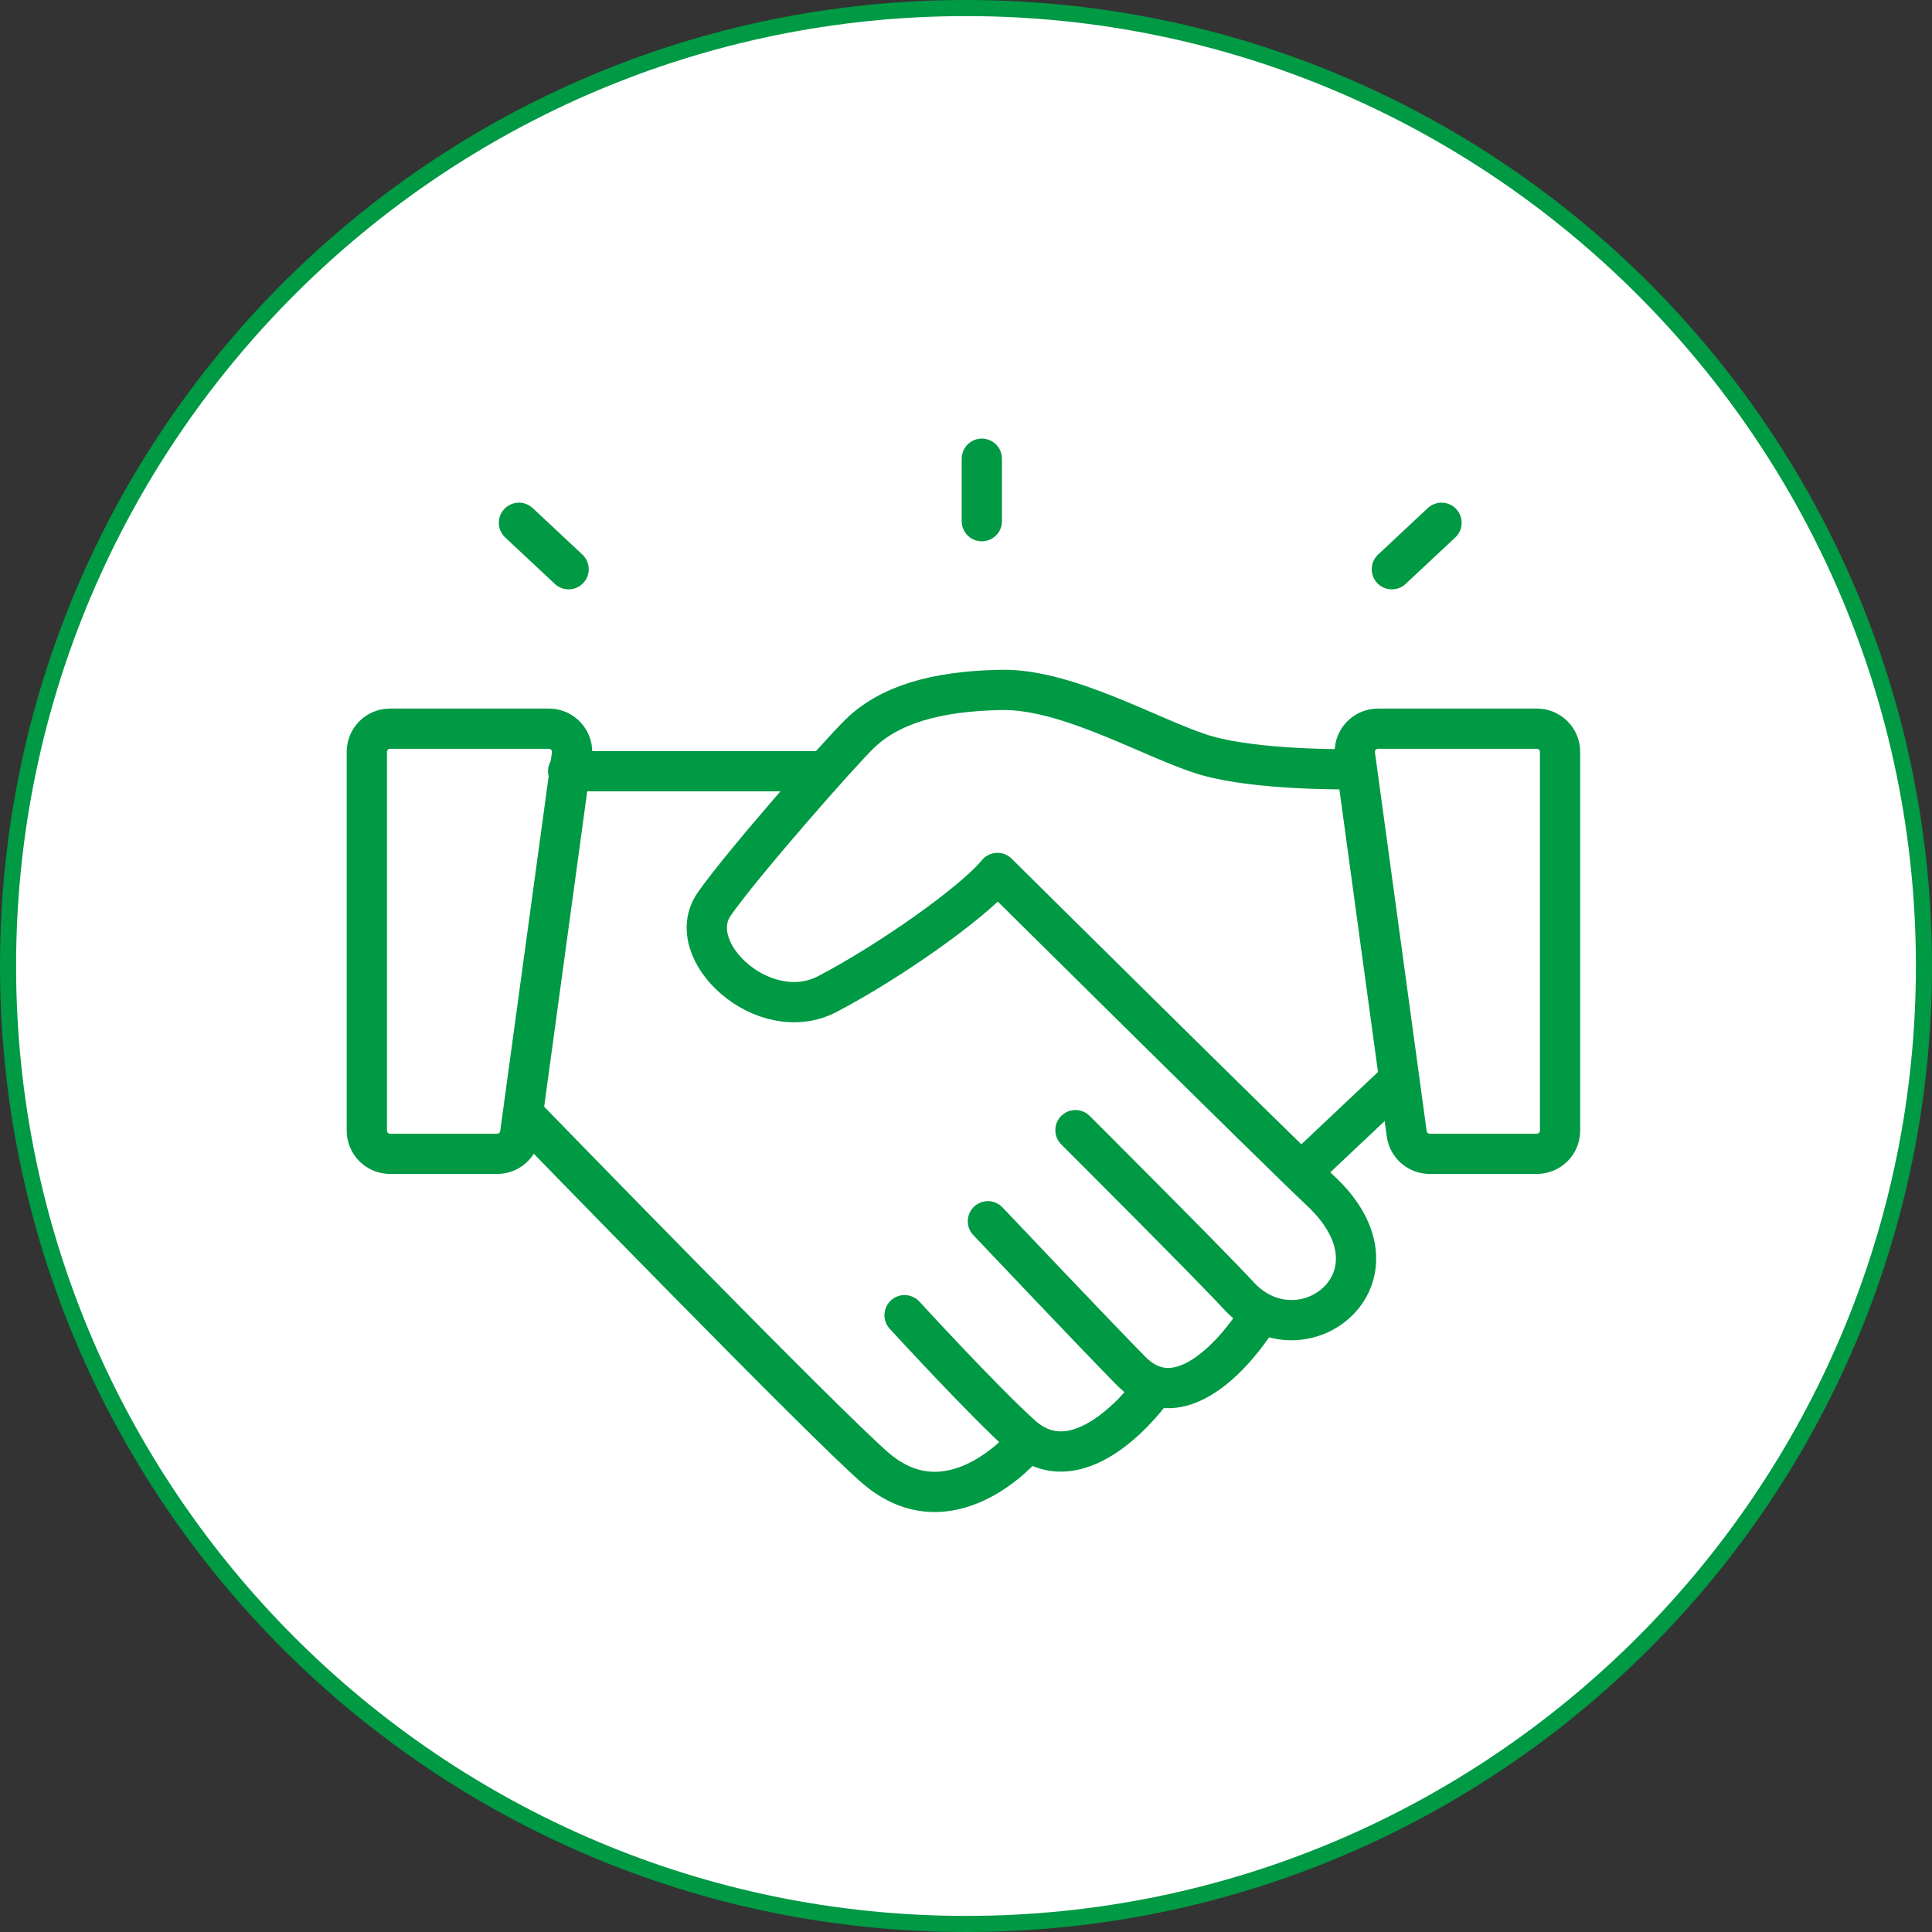 <?xml version="1.0" encoding="UTF-8"?><svg xmlns="http://www.w3.org/2000/svg" width="120" height="120" viewBox="0 0 120 120"><rect x="0" y="0" width="120" height="120" fill="#333333" stroke="none"/><defs><style>.d{fill:none;stroke:#094;stroke-linecap:round;stroke-linejoin:round;stroke-width:2.5px;}.e{fill:#094;}.e,.f{stroke-width:0px;}.f{fill:#fff;}</style></defs><g id="a"><path class="f" d="M60,119.5C27.191,119.5.5,92.809.5,60S27.191.5,60,.5s59.5,26.691,59.5,59.5-26.691,59.5-59.5,59.5Z"/><path class="e" d="M60,1c32.533,0,59,26.467,59,59s-26.467,59-59,59S1,92.533,1,60,27.467,1,60,1M60,0C26.863,0,0,26.863,0,60s26.863,60,60,60,60-26.863,60-60S93.137,0,60,0h0Z"/></g><g id="c"><path class="d" d="M85.588,45.26h9.871c.795,0,1.439.644,1.439,1.439v23.527c0,.795-.644,1.439-1.439,1.439h-6.659c-.72,0-1.328-.531-1.426-1.244l-3.212-23.527c-.118-.864.554-1.634,1.426-1.634Z"/><path class="d" d="M34.094,45.26h-9.871c-.795,0-1.439.644-1.439,1.439v23.527c0,.795.644,1.439,1.439,1.439h6.659c.72,0,1.328-.531,1.426-1.244l3.212-23.527c.118-.864-.554-1.634-1.426-1.634Z"/><line class="d" x1="80.924" y1="72.703" x2="86.62" y2="67.33"/><line class="d" x1="35.289" y1="47.901" x2="50.819" y2="47.901"/><path class="d" d="M32.842,69.548s18.369,18.918,21.553,21.647c4.612,3.953,9.129-1.318,9.129-1.318"/><path class="d" d="M56.184,81.689s4.837,5.279,7.261,7.461c3.726,3.353,8.08-2.755,8.08-2.755"/><path class="d" d="M61.36,75.854s6.78,7.159,8.884,9.291c3.539,3.586,7.68-2.985,7.68-2.985"/><path class="d" d="M66.798,70.196s8.3,8.283,10.153,10.292c3.865,4.191,10.851-1.118,5.076-6.52-2.477-2.317-20.073-19.747-20.073-19.747-1.489,1.812-6.606,5.445-10.555,7.516s-9.083-2.669-7.031-5.594c1.789-2.549,7.751-9.327,9.032-10.571,1.796-1.745,4.619-2.655,8.827-2.72s9.569,3.181,12.741,4.087,8.739.842,8.739.842"/><line class="d" x1="60.983" y1="28.492" x2="60.983" y2="32.372"/><line class="d" x1="86.451" y1="35.356" x2="89.535" y2="32.471"/><line class="d" x1="35.317" y1="35.356" x2="32.233" y2="32.471"/></g></svg>
